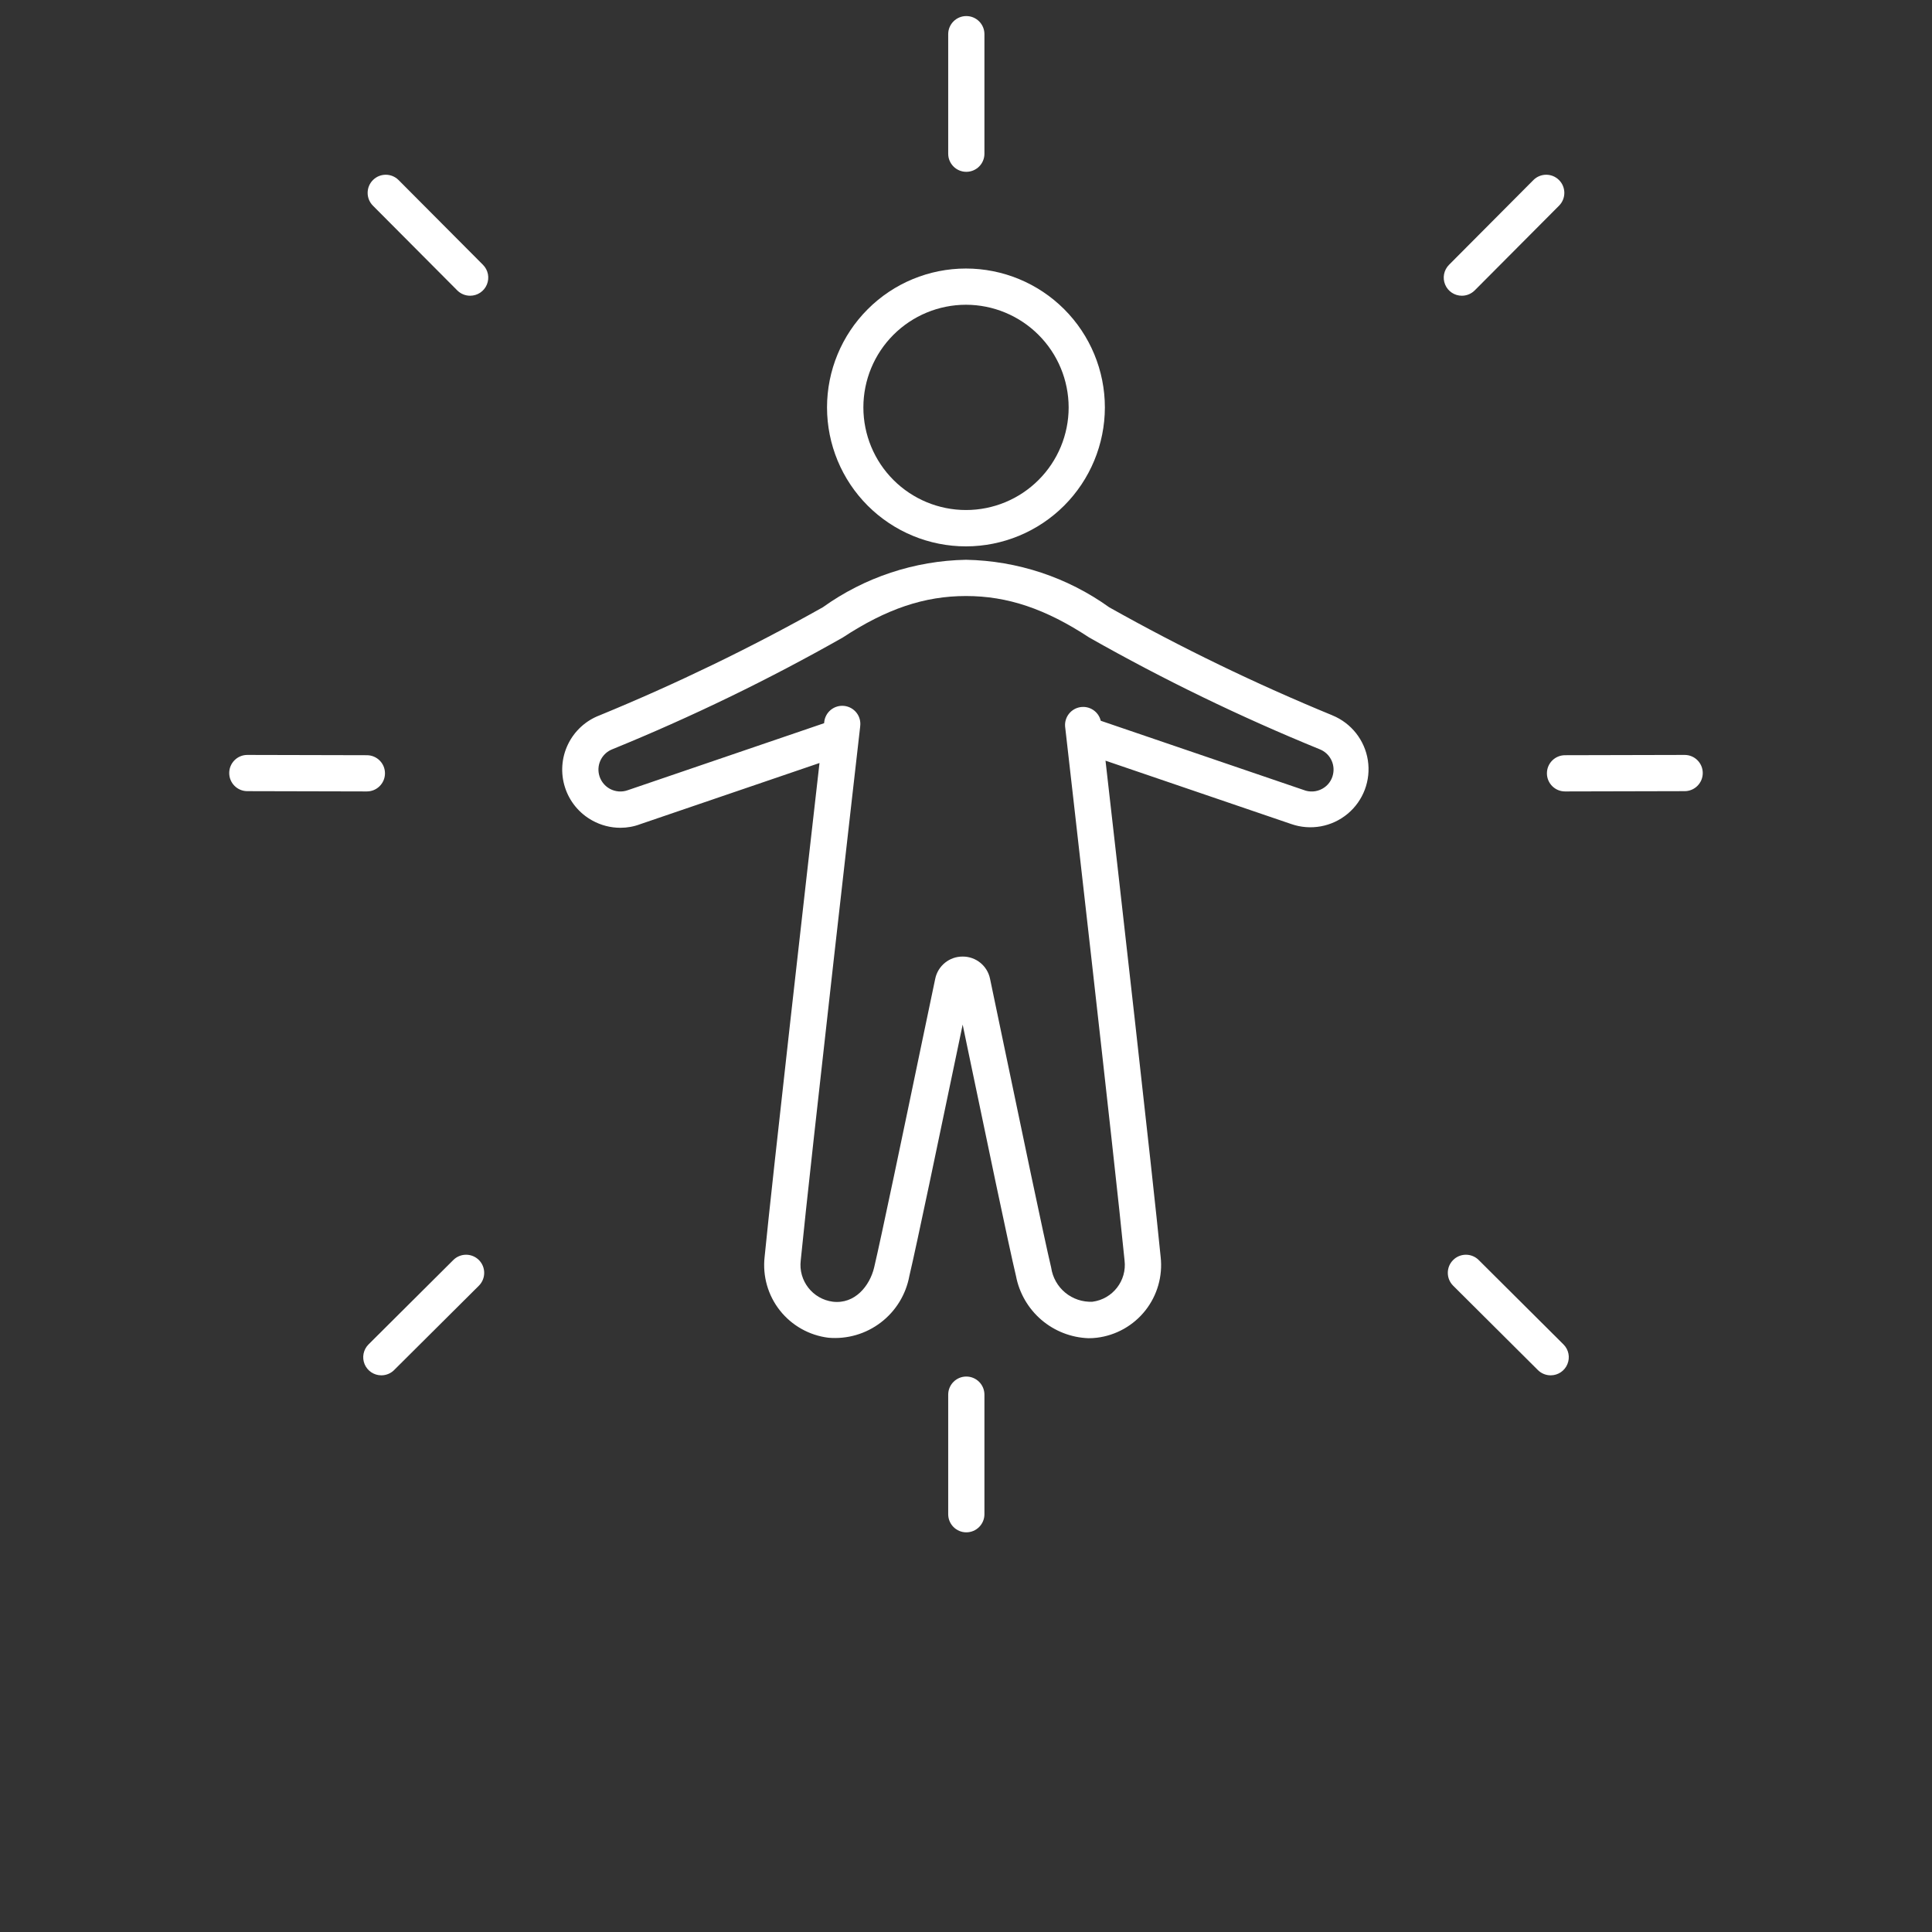 <?xml version="1.0" encoding="UTF-8"?> <svg xmlns="http://www.w3.org/2000/svg" width="76" height="76" viewBox="0 0 76 76" fill="none"><rect x="0" y="0" width="76" height="76" fill="#333333" stroke="none"/> <path d="M38 21.493C36.551 21.493 35.161 20.918 34.135 19.893C33.11 18.869 32.534 17.479 32.533 16.029C32.533 14.58 33.108 13.19 34.133 12.165C35.157 11.139 36.548 10.563 37.997 10.563C39.447 10.563 40.837 11.139 41.862 12.163C42.887 13.188 43.463 14.578 43.463 16.028C43.461 17.477 42.885 18.865 41.861 19.89C40.837 20.914 39.449 21.491 38 21.493V21.493ZM38 11.988C36.93 11.988 35.903 12.414 35.145 13.171C34.388 13.928 33.963 14.955 33.963 16.026C33.963 17.096 34.388 18.123 35.145 18.88C35.903 19.638 36.93 20.063 38 20.063C39.071 20.063 40.098 19.638 40.855 18.88C41.613 18.123 42.038 17.096 42.038 16.026C42.036 14.955 41.61 13.929 40.853 13.173C40.096 12.416 39.071 11.99 38.001 11.988L38 11.988Z" fill="white"></path> <path d="M52.411 28.139C49.401 26.902 46.47 25.483 43.633 23.889C41.988 22.709 40.024 22.058 38 22.02C35.976 22.058 34.012 22.709 32.367 23.889C29.53 25.483 26.599 26.902 23.589 28.139C23.042 28.346 22.595 28.756 22.342 29.283C22.088 29.81 22.046 30.415 22.225 30.972C22.403 31.529 22.788 31.997 23.302 32.278C23.64 32.465 24.02 32.563 24.406 32.563C24.672 32.563 24.936 32.515 25.185 32.421L32.237 30.015C31.739 34.389 30.376 46.403 30.078 49.443L30.078 49.443C29.993 50.197 30.209 50.955 30.679 51.55C31.15 52.145 31.836 52.531 32.589 52.623C33.327 52.687 34.062 52.473 34.65 52.023C35.238 51.574 35.638 50.922 35.772 50.193C36.051 49.019 36.966 44.632 37.634 41.43C37.717 41.03 37.796 40.653 37.869 40.305C37.94 40.648 38.018 41.021 38.1 41.415C38.769 44.623 39.685 49.018 39.966 50.193H39.966C40.094 50.865 40.446 51.473 40.964 51.918C41.483 52.363 42.137 52.618 42.82 52.642C42.929 52.642 43.038 52.636 43.146 52.623C43.9 52.531 44.586 52.145 45.056 51.55C45.526 50.954 45.742 50.197 45.657 49.444C45.358 46.384 43.977 34.213 43.488 29.923L50.796 32.416V32.416C51.554 32.68 52.395 32.527 53.012 32.013C53.629 31.5 53.931 30.7 53.808 29.907C53.685 29.114 53.154 28.443 52.411 28.14L52.411 28.139ZM52.44 30.452V30.452C52.391 30.698 52.234 30.91 52.013 31.029C51.786 31.154 51.515 31.17 51.275 31.073L43.301 28.353C43.214 27.993 42.865 27.76 42.499 27.817C42.133 27.874 41.871 28.203 41.898 28.573C41.918 28.746 43.875 45.88 44.237 49.581V49.582C44.334 50.378 43.77 51.103 42.975 51.207C42.585 51.225 42.203 51.097 41.903 50.849C41.602 50.6 41.406 50.248 41.35 49.862C41.074 48.706 40.123 44.142 39.493 41.123C39.263 40.021 39.066 39.08 38.946 38.504C38.842 37.992 38.39 37.625 37.868 37.629C37.346 37.626 36.894 37.992 36.789 38.504C36.666 39.085 36.469 40.03 36.238 41.137C35.573 44.332 34.66 48.707 34.386 49.862C34.213 50.583 33.63 51.309 32.761 51.206C31.966 51.103 31.402 50.378 31.499 49.581C31.861 45.88 33.818 28.745 33.838 28.573L33.837 28.572C33.863 28.383 33.812 28.19 33.694 28.039C33.576 27.888 33.403 27.791 33.212 27.769C33.022 27.747 32.831 27.803 32.682 27.924C32.534 28.045 32.44 28.22 32.422 28.411L32.418 28.449L24.705 31.081C24.47 31.169 24.208 31.149 23.988 31.029C23.768 30.908 23.612 30.697 23.56 30.452C23.473 30.04 23.697 29.625 24.09 29.473C27.201 28.204 30.227 26.737 33.15 25.08C34.869 23.95 36.365 23.446 38 23.446C39.635 23.446 41.131 23.949 42.85 25.08C45.773 26.737 48.8 28.204 51.911 29.473C52.303 29.626 52.527 30.04 52.44 30.452L52.44 30.452Z" fill="white"></path> <path d="M38.012 6.759C37.619 6.759 37.3 6.44 37.3 6.047V1.344C37.3 0.951 37.619 0.632 38.012 0.632C38.406 0.632 38.725 0.951 38.725 1.344V6.047C38.725 6.44 38.406 6.759 38.012 6.759Z" fill="white"></path> <path d="M38.012 60.278C37.619 60.278 37.3 59.959 37.3 59.565V54.863C37.3 54.469 37.619 54.15 38.012 54.15C38.406 54.15 38.725 54.469 38.725 54.863V59.565C38.725 59.959 38.406 60.278 38.012 60.278Z" fill="white"></path> <path d="M57.507 11.633C57.219 11.634 56.959 11.461 56.848 11.195C56.737 10.929 56.797 10.623 57 10.418L60.319 7.084C60.597 6.805 61.048 6.804 61.327 7.082C61.606 7.359 61.607 7.811 61.33 8.09L58.011 11.424H58.011C57.877 11.557 57.696 11.633 57.507 11.633L57.507 11.633Z" fill="white"></path> <path d="M61 54.102C60.812 54.102 60.63 54.028 60.497 53.895L57.163 50.576V50.576C56.884 50.298 56.883 49.847 57.161 49.568C57.438 49.289 57.89 49.288 58.168 49.566L61.502 52.885C61.707 53.088 61.769 53.395 61.658 53.661C61.549 53.928 61.289 54.102 61 54.102L61 54.102Z" fill="white"></path> <path d="M61.565 31.133C61.171 31.133 60.852 30.814 60.852 30.42C60.852 30.027 61.171 29.708 61.565 29.708L66.27 29.697C66.663 29.697 66.982 30.016 66.982 30.409C66.982 30.803 66.663 31.122 66.27 31.122L61.565 31.133Z" fill="white"></path> <path d="M18.493 11.633C18.303 11.633 18.122 11.558 17.988 11.424L14.669 8.09C14.536 7.956 14.461 7.774 14.462 7.585C14.462 7.396 14.538 7.215 14.672 7.082C14.951 6.804 15.402 6.805 15.68 7.084L19 10.418C19.203 10.622 19.263 10.929 19.152 11.194C19.042 11.46 18.783 11.633 18.495 11.633L18.493 11.633Z" fill="white"></path> <path d="M15 54.102C14.712 54.102 14.452 53.928 14.342 53.662C14.232 53.395 14.294 53.088 14.498 52.885L17.832 49.566C18.111 49.288 18.562 49.289 18.84 49.568C19.117 49.847 19.116 50.298 18.838 50.576L15.504 53.894V53.895C15.37 54.028 15.189 54.102 15 54.102L15 54.102Z" fill="white"></path> <path d="M14.436 31.133L9.729 31.122C9.336 31.122 9.017 30.803 9.017 30.409C9.017 30.016 9.336 29.697 9.729 29.697L14.431 29.708C14.825 29.708 15.144 30.027 15.144 30.42C15.144 30.814 14.825 31.133 14.431 31.133H14.436Z" fill="white"></path> </svg> 